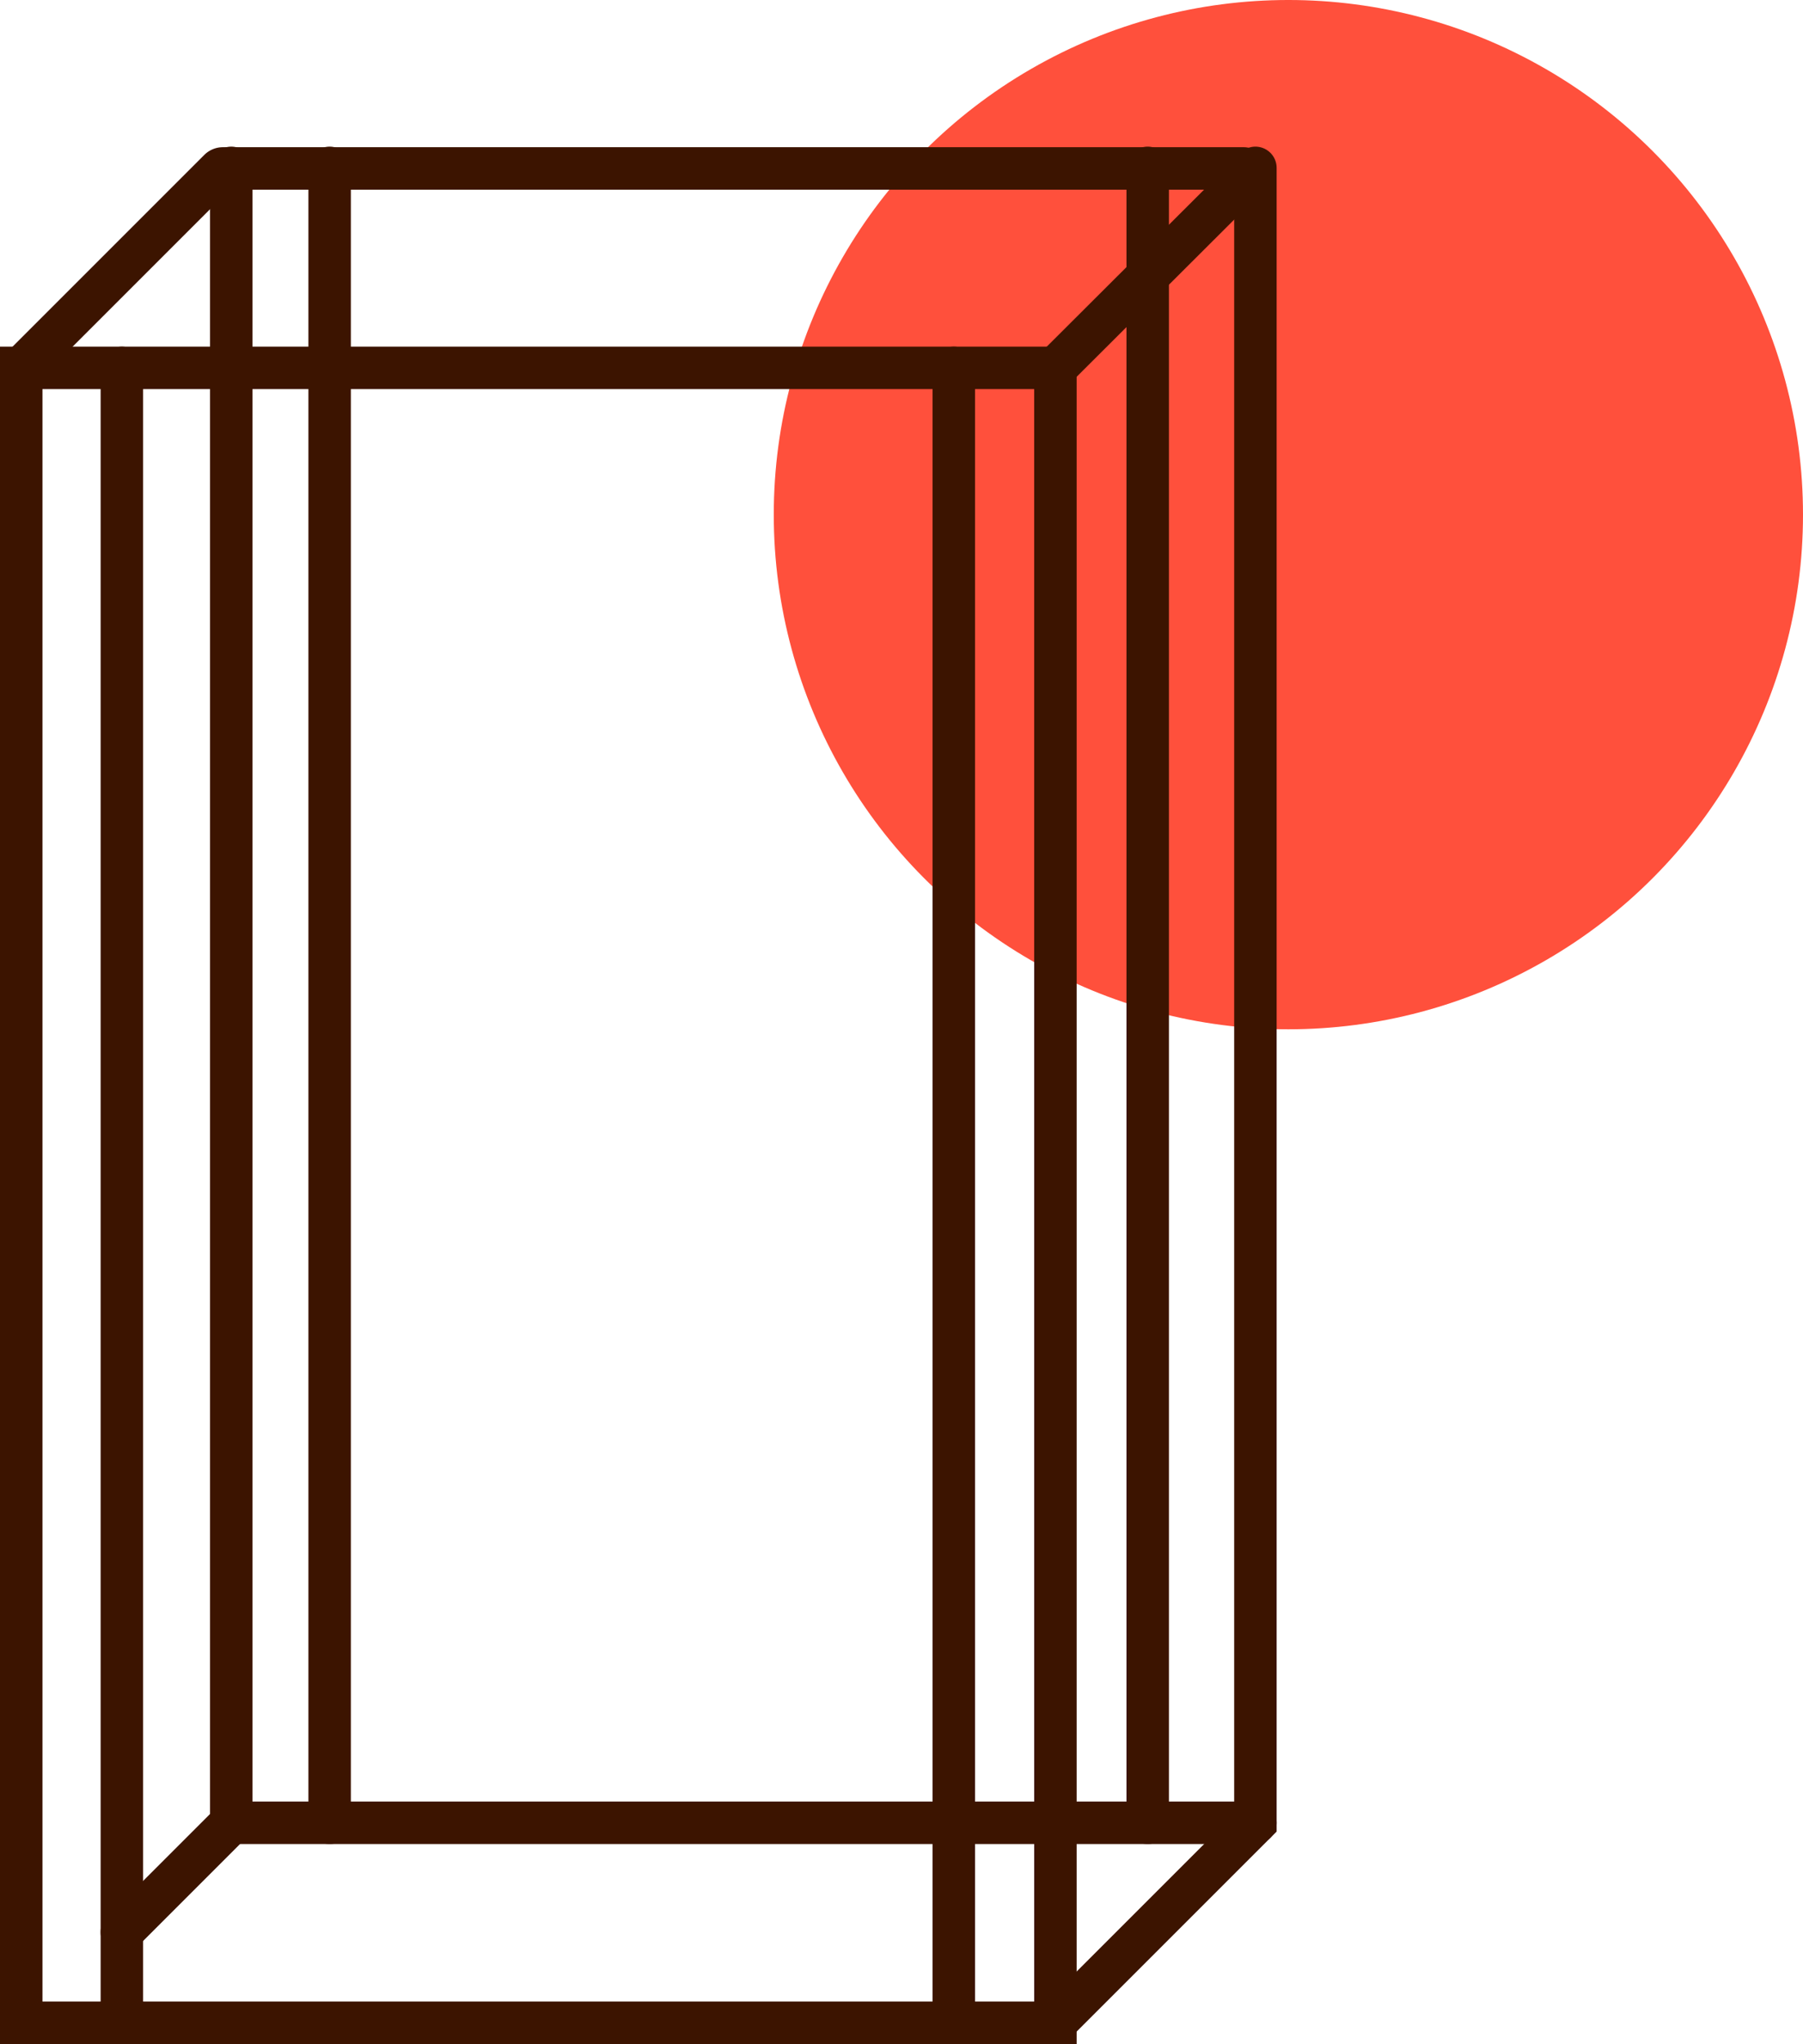 <svg xmlns="http://www.w3.org/2000/svg" viewBox="0 0 127.39 144.41"><defs><style>.cls-1{fill:#ff503c;}.cls-2{fill:none;stroke:#3c1400;stroke-linecap:round;stroke-miterlimit:10;stroke-width:3px;}</style></defs><g id="Warstwa_2" data-name="Warstwa 2"><g id="Warstwa_1-2" data-name="Warstwa 1"><circle class="cls-1" cx="91.03" cy="36.36" r="36.36"/><polygon class="cls-2" points="1.5 25.99 70.59 25.99 74.57 25.99 74.57 142.91 1.5 142.91 1.5 25.99"/><path class="cls-2" d="M1.5,26l14-14a.36.36,0,0,1,.25-.1H87.85a.35.35,0,0,1,.25.6L74.57,26"/><polyline class="cls-2" points="74.57 142.91 88.7 128.78 88.7 11.86"/><polyline class="cls-2" points="16.34 11.86 16.34 25.99 16.34 128.78 8.61 136.51"/><line class="cls-2" x1="88.7" y1="128.78" x2="16.34" y2="128.78"/><line class="cls-2" x1="67.39" y1="142.91" x2="67.39" y2="25.99"/><line class="cls-2" x1="8.61" y1="142.91" x2="8.61" y2="25.99"/><line class="cls-2" x1="23.29" y1="128.78" x2="23.29" y2="11.86"/><line class="cls-2" x1="81.09" y1="128.78" x2="81.09" y2="11.86"/></g></g></svg>